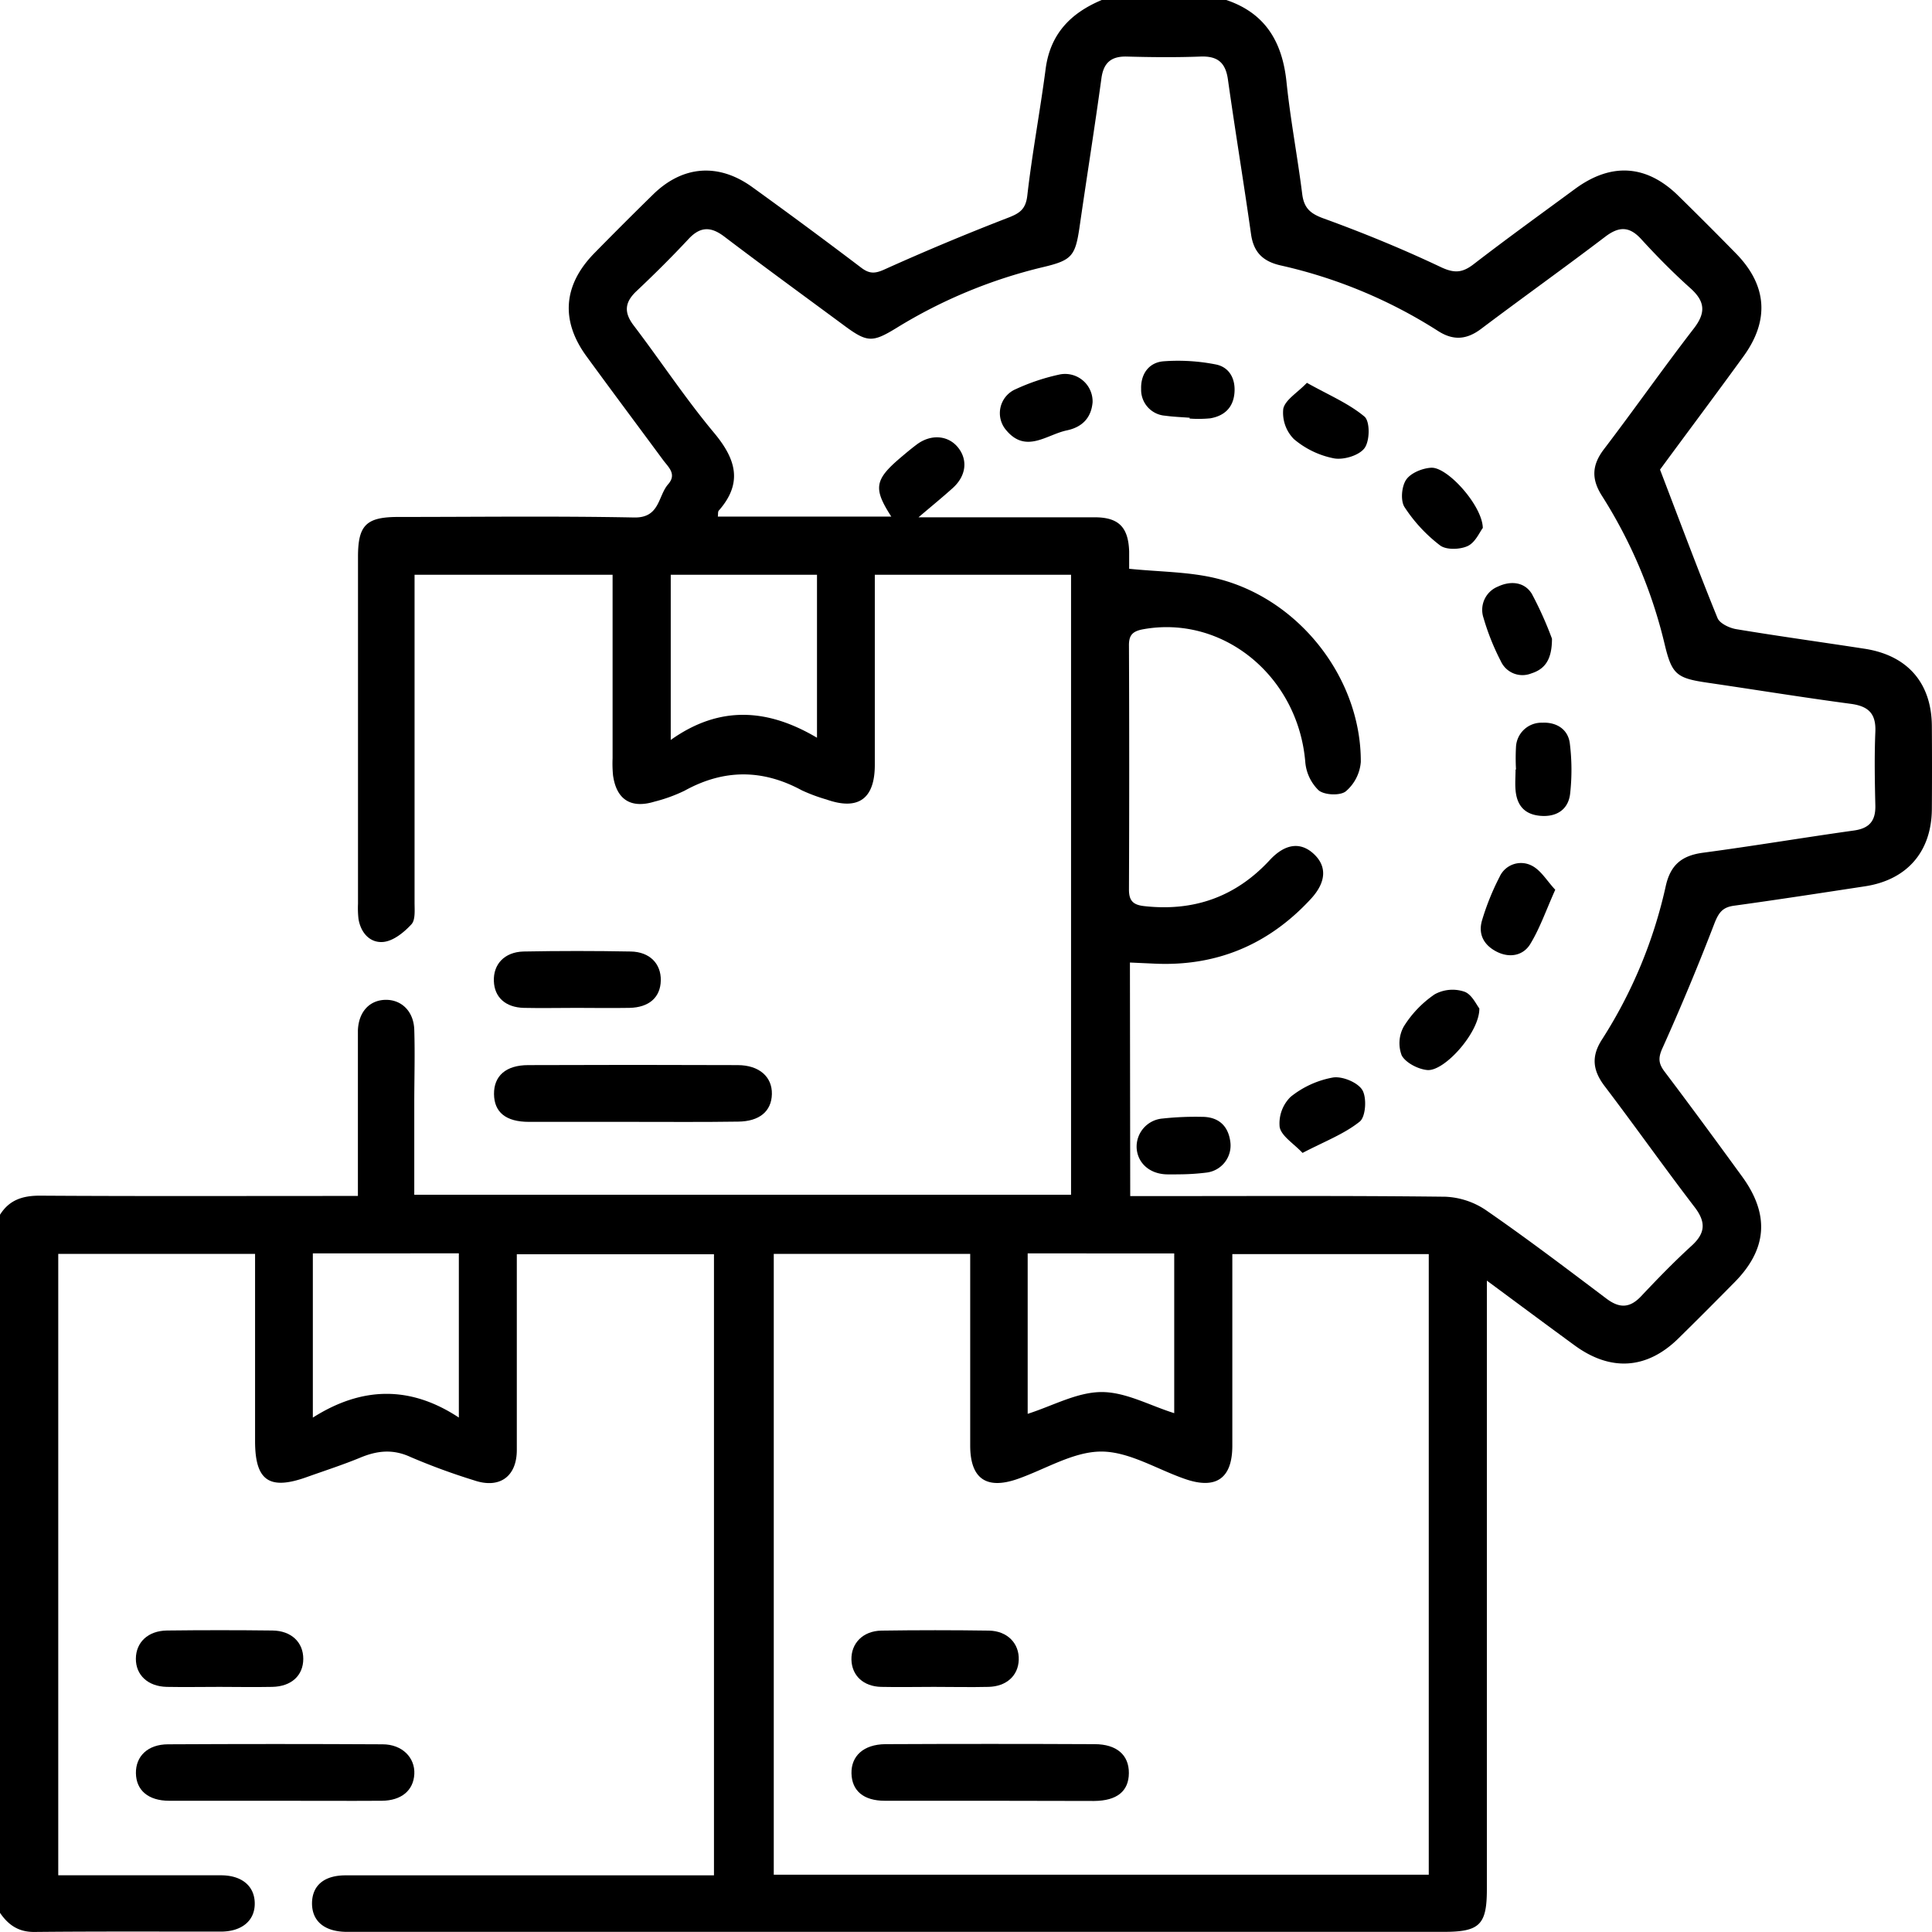 <svg xmlns="http://www.w3.org/2000/svg" width="400" height="400.03" viewBox="0 0 400 400.03"><path d="M253.89,0c8.17,2.75,11.62,8.78,12.47,17,.8,7.76,2.28,15.44,3.25,23.18.36,2.82,1.59,4,4.3,5,8.27,3,16.47,6.36,24.42,10.13,2.85,1.34,4.49,1.15,6.81-.64,6.9-5.32,14-10.44,21-15.59,7.49-5.49,14.82-5,21.41,1.52q6,5.88,11.87,11.88c6.45,6.59,7,13.88,1.46,21.42C355,82,349,90,343.69,97.23c4.1,10.7,7.85,20.77,11.9,30.72.46,1.13,2.46,2.07,3.87,2.31,8.85,1.47,17.74,2.69,26.61,4.06s13.84,7.09,13.9,16q.06,8.59,0,17.19c-.06,8.83-5.15,14.69-13.91,16-9,1.37-18,2.76-27,4-2.28.3-3.12,1.27-4,3.4Q350,204.1,344.17,217.06c-.9,2-.78,3.15.45,4.79,5.42,7.17,10.73,14.41,16,21.65,5.81,7.92,5.3,15.11-1.52,22-3.84,3.89-7.7,7.77-11.6,11.6-6.51,6.4-14,6.91-21.46,1.47-5.85-4.27-11.66-8.6-18.2-13.43v126c0,7.36-1.49,8.83-8.94,8.83H73.6c-.65,0-1.31,0-2,0-4.53-.09-7.06-2.29-7-6.05.09-3.59,2.54-5.65,6.95-5.65q35.93,0,71.85,0h4.42V259.68H107v4.2c0,12.11,0,24.21,0,36.32,0,5.53-3.59,8.07-8.81,6.3A133.47,133.47,0,0,1,85,301.66c-3.65-1.69-6.89-1.33-10.39.12s-7.32,2.69-11,4c-7.83,2.83-10.79.81-10.8-7.37q0-17.19,0-34.37v-4.44H12.06V388.26h4c9.89,0,19.78,0,29.68,0,4.29,0,6.9,2.18,7,5.66.11,3.64-2.58,6-7.05,6-12.89,0-25.78-.06-38.66.07-3.28,0-5.35-1.5-7.06-4V251.55c1.9-3.08,4.65-4,8.24-4,20.43.13,40.87.06,61.3.06H74.1c0-10,0-19.63,0-29.23,0-1.69,0-3.38,0-5.07.15-3.74,2.31-6.16,5.55-6.3,3.4-.14,6,2.32,6.12,6.19.16,5.07,0,10.15,0,15.23v18.93H221.75V119H181.12v4.2c0,11.72,0,23.43,0,35.15,0,7.07-3.44,9.49-10,7.18a35.48,35.48,0,0,1-5.11-1.9c-8.14-4.41-16.16-4.41-24.28.08a32.36,32.36,0,0,1-6.23,2.26c-4.88,1.49-7.88-.42-8.58-5.46a25.6,25.6,0,0,1-.09-3.51q0-16.78,0-33.58V119h-41v4.22q0,31.83,0,63.65c0,1.54.2,3.59-.65,4.5-1.51,1.64-3.67,3.4-5.73,3.64-2.77.31-4.75-1.81-5.23-4.77a20.26,20.26,0,0,1-.1-3.12q0-35.93,0-71.85c0-6.56,1.71-8.24,8.36-8.24,16.27,0,32.55-.21,48.81.11,5.35.11,4.9-4.43,7.05-6.89,1.85-2.12,0-3.56-1.1-5.07C132,88.08,126.7,81,121.48,73.84,116,66.39,116.6,59,123.05,52.42q6-6.12,12.16-12.15c6.11-6,13.52-6.58,20.5-1.56q11.4,8.22,22.59,16.71c1.67,1.27,2.82,1.27,4.79.38q12.58-5.67,25.47-10.66c2.43-.93,3.79-1.7,4.13-4.63,1-8.77,2.65-17.48,3.8-26.25C217.44,7,221.7,2.68,228.11,0ZM234,247.64h4.72c20.17,0,40.35-.11,60.53.13a16.18,16.18,0,0,1,8.5,2.85c8.45,5.84,16.64,12.06,24.85,18.25,2.66,2,4.79,2,7.13-.45,3.39-3.6,6.84-7.16,10.49-10.49,2.89-2.63,3-4.91.64-8-6.33-8.26-12.34-16.77-18.64-25.06-2.43-3.2-2.83-6.09-.58-9.6a97.83,97.83,0,0,0,13.25-31.88c1-4.4,3.38-6.26,7.68-6.84,10.44-1.39,20.83-3.14,31.26-4.6,3.21-.45,4.51-2,4.44-5.18-.12-5.07-.21-10.16,0-15.22.17-3.81-1.42-5.34-5.08-5.83-9.92-1.32-19.8-2.93-29.71-4.38-6.37-.93-7.34-1.72-8.83-7.95a100.57,100.57,0,0,0-13-30.76c-2.2-3.46-2.07-6.34.41-9.6,6.31-8.28,12.29-16.81,18.65-25.05,2.52-3.28,2.29-5.6-.73-8.31-3.58-3.2-7-6.67-10.22-10.2-2.45-2.66-4.59-2.6-7.4-.47-8.49,6.46-17.18,12.66-25.7,19.08-3,2.26-5.76,2.48-8.94.44a101.71,101.71,0,0,0-32.59-13.57c-3.66-.84-5.59-2.71-6.12-6.49-1.51-10.68-3.28-21.33-4.78-32-.5-3.55-2.18-4.89-5.71-4.75-5.07.19-10.16.14-15.23,0-3.19-.08-4.78,1.24-5.24,4.41C226.65,26.38,225,36.66,223.51,47c-.88,6-1.58,6.88-7.5,8.29a103.75,103.75,0,0,0-30.47,12.65c-4.92,3-6,3-10.83-.59-8.27-6.11-16.58-12.16-24.77-18.38-2.81-2.13-5-2.07-7.42.55-3.46,3.71-7.07,7.29-10.76,10.77-2.45,2.32-2.61,4.41-.55,7.11,5.59,7.35,10.69,15.1,16.6,22.18,4.56,5.45,6.05,10.4,1,16.14-.2.23-.12.71-.19,1.23h35.91c-3.75-5.81-3.46-7.61,1.85-12.14,1.18-1,2.36-2,3.64-2.94,2.95-2.06,6.4-1.68,8.38.84s1.66,5.79-1.13,8.32c-2.06,1.86-4.22,3.62-7.1,6.07h3.65c10.93,0,21.86,0,32.8,0,5,0,7,2.05,7.16,7.1,0,1.41,0,2.81,0,3.56,6.36.65,12.41.6,18.1,2,17.08,4.17,29.94,20.67,29.86,38a8.9,8.9,0,0,1-3.11,6.08c-1.17.93-4.4.79-5.62-.21a9.24,9.24,0,0,1-2.77-5.92c-1.51-17.71-17-30.42-33.55-27.43-2.32.42-3,1.31-2.95,3.53q.1,25.2,0,50.38c0,2.36.92,3.16,3.15,3.41,10.28,1.15,18.95-1.91,26-9.53,3.21-3.46,6.43-3.81,9.16-1.23s2.51,5.85-.66,9.28c-8.72,9.44-19.5,14-32.39,13.39l-5.06-.23Zm61.81,140.5V259.65H255.14v4.51c0,11.71,0,23.43,0,35.15,0,6.83-3.41,9.14-9.87,6.87-5.76-2-11.51-5.65-17.26-5.65s-11.5,3.62-17.26,5.65c-6.49,2.29-9.86,0-9.88-6.84,0-11.85,0-23.69,0-35.54v-4.19H160.2V388.14ZM138.87,119v34.2c10.28-7.32,20.27-6.39,30.28-.46V119Zm73.9,140.5v33.22c5.17-1.65,10.2-4.48,15.24-4.51s10,2.78,15.1,4.37V259.51Zm-148,0v34C75,287,85,286.89,95,293.49v-34Z"/><path d="M131,232.27c-7.16,0-14.32,0-21.48,0-4.8,0-7.2-2-7.24-5.75s2.45-6,7.09-6q21.66-.09,43.34,0c4.48,0,7.18,2.43,7.1,6s-2.58,5.66-7,5.7C145.54,232.33,138.25,232.27,131,232.27Z"/><path d="M119.38,208.67c-3.64,0-7.28.08-10.92,0-3.82-.1-6.1-2.21-6.21-5.55-.13-3.5,2.2-6,6.11-6.12q11.11-.21,22.23,0c3.94.07,6.29,2.53,6.22,6s-2.4,5.59-6.51,5.67C126.67,208.73,123,208.68,119.38,208.67Z"/><path d="M56.85,372.83c-7.27,0-14.54,0-21.81,0-4.34,0-6.84-2.17-6.9-5.69s2.45-6,6.67-6q22.2-.12,44.4,0c4.07,0,6.75,2.77,6.57,6.17s-2.7,5.49-6.73,5.52C71.66,372.88,64.25,372.82,56.85,372.83Z"/><path d="M45.45,349.25c-3.65,0-7.29.07-10.93,0-3.9-.09-6.41-2.45-6.39-5.84s2.52-5.78,6.44-5.83q10.92-.13,21.85,0c3.92.05,6.38,2.46,6.37,5.88s-2.44,5.71-6.42,5.79C52.73,349.32,49.09,349.26,45.45,349.25Z"/><path d="M226.21,83.28c-.29,3.31-2.22,5.17-5.35,5.83-4.17.88-8.42,4.83-12.5,0a5.4,5.4,0,0,1,1.94-8.54,43.22,43.22,0,0,1,9.2-3.06A5.7,5.7,0,0,1,226.21,83.28Z"/><path d="M307,109.31c-.63.8-1.54,3-3.13,3.74s-4.44.84-5.72-.13a31.84,31.84,0,0,1-7.35-7.92c-.87-1.34-.62-4.28.33-5.68s3.37-2.39,5.2-2.48C299.7,96.67,306.91,104.69,307,109.31Z"/><path d="M322,184.21c-1.94,4.33-3.19,8-5.21,11.3-1.48,2.36-4.27,2.89-6.95,1.51s-3.83-3.65-3-6.47a52,52,0,0,1,3.63-9,4.86,4.86,0,0,1,6.68-2.32C319.06,180.2,320.32,182.44,322,184.21Z"/><path d="M269.68,238.7c-1.9-2-4.38-3.49-4.74-5.36a7.7,7.7,0,0,1,2.27-6.25,19.45,19.45,0,0,1,8.75-4c1.93-.32,5.13,1,6.09,2.58s.72,5.54-.53,6.54C278.29,234.8,274.21,236.33,269.68,238.7Z"/><path d="M244.56,243.13c-.89,0-2.06.05-3.23,0-3.41-.18-5.81-2.38-6-5.45a5.85,5.85,0,0,1,5.37-6.1,63.42,63.42,0,0,1,8.16-.35c3.32,0,5.38,1.75,5.85,5.06a5.65,5.65,0,0,1-4.83,6.47A47,47,0,0,1,244.56,243.13Z"/><path d="M246.31,86.49c-1.69-.13-3.38-.19-5.05-.42a5.37,5.37,0,0,1-5-5.53c-.11-3.06,1.58-5.52,4.68-5.74a40.31,40.31,0,0,1,10.8.66c2.8.56,4.12,3,3.83,6s-2.15,4.66-5,5.15a25.34,25.34,0,0,1-4.27.05Z"/><path d="M313.87,159.3a42.76,42.76,0,0,1,0-4.67,5.28,5.28,0,0,1,5.46-5c2.87-.14,5.3,1.31,5.68,4.25a44.37,44.37,0,0,1,.07,10.43c-.37,3.31-2.82,4.87-6.13,4.6s-4.9-2.17-5.17-5.31c-.13-1.41,0-2.85,0-4.27Z"/><path d="M270.58,79.26c4.54,2.54,8.66,4.26,11.93,7,1.15,1,1.12,5,0,6.52s-4.31,2.48-6.32,2.12a18.2,18.2,0,0,1-8.31-4,7.75,7.75,0,0,1-2.19-6.28C266.11,82.76,268.61,81.32,270.58,79.26Z"/><path d="M306.28,208.77c.1,4.89-7.19,13.08-10.77,12.77-1.9-.17-4.44-1.49-5.29-3a7.1,7.1,0,0,1,.41-6,22.32,22.32,0,0,1,6.41-6.68,7.67,7.67,0,0,1,6.09-.56C304.71,205.81,305.68,208.05,306.28,208.77Z"/><path d="M321.32,132.24c0,4.45-1.55,6.32-4.3,7.19a4.91,4.91,0,0,1-6.28-2.52,49.68,49.68,0,0,1-3.6-9,5.2,5.2,0,0,1,3-6.47c2.59-1.22,5.45-1,7,1.49A74.26,74.26,0,0,1,321.32,132.24Z"/><path d="M205.07,372.83c-7.29,0-14.58,0-21.86,0-4.44,0-6.84-2.08-6.92-5.67s2.49-6,7-6.05q21.66-.1,43.33,0c4.61,0,7.13,2.27,7.1,6s-2.45,5.73-7.21,5.76C219.38,372.86,212.22,372.83,205.07,372.83Z"/><path d="M193.35,349.25c-3.64,0-7.28.08-10.92,0s-6.07-2.31-6.15-5.65,2.35-5.94,6.23-6q11.12-.16,22.24,0c3.84.07,6.3,2.67,6.17,6.08-.12,3.25-2.54,5.48-6.26,5.57S197.12,349.25,193.35,349.25Z"/></svg>